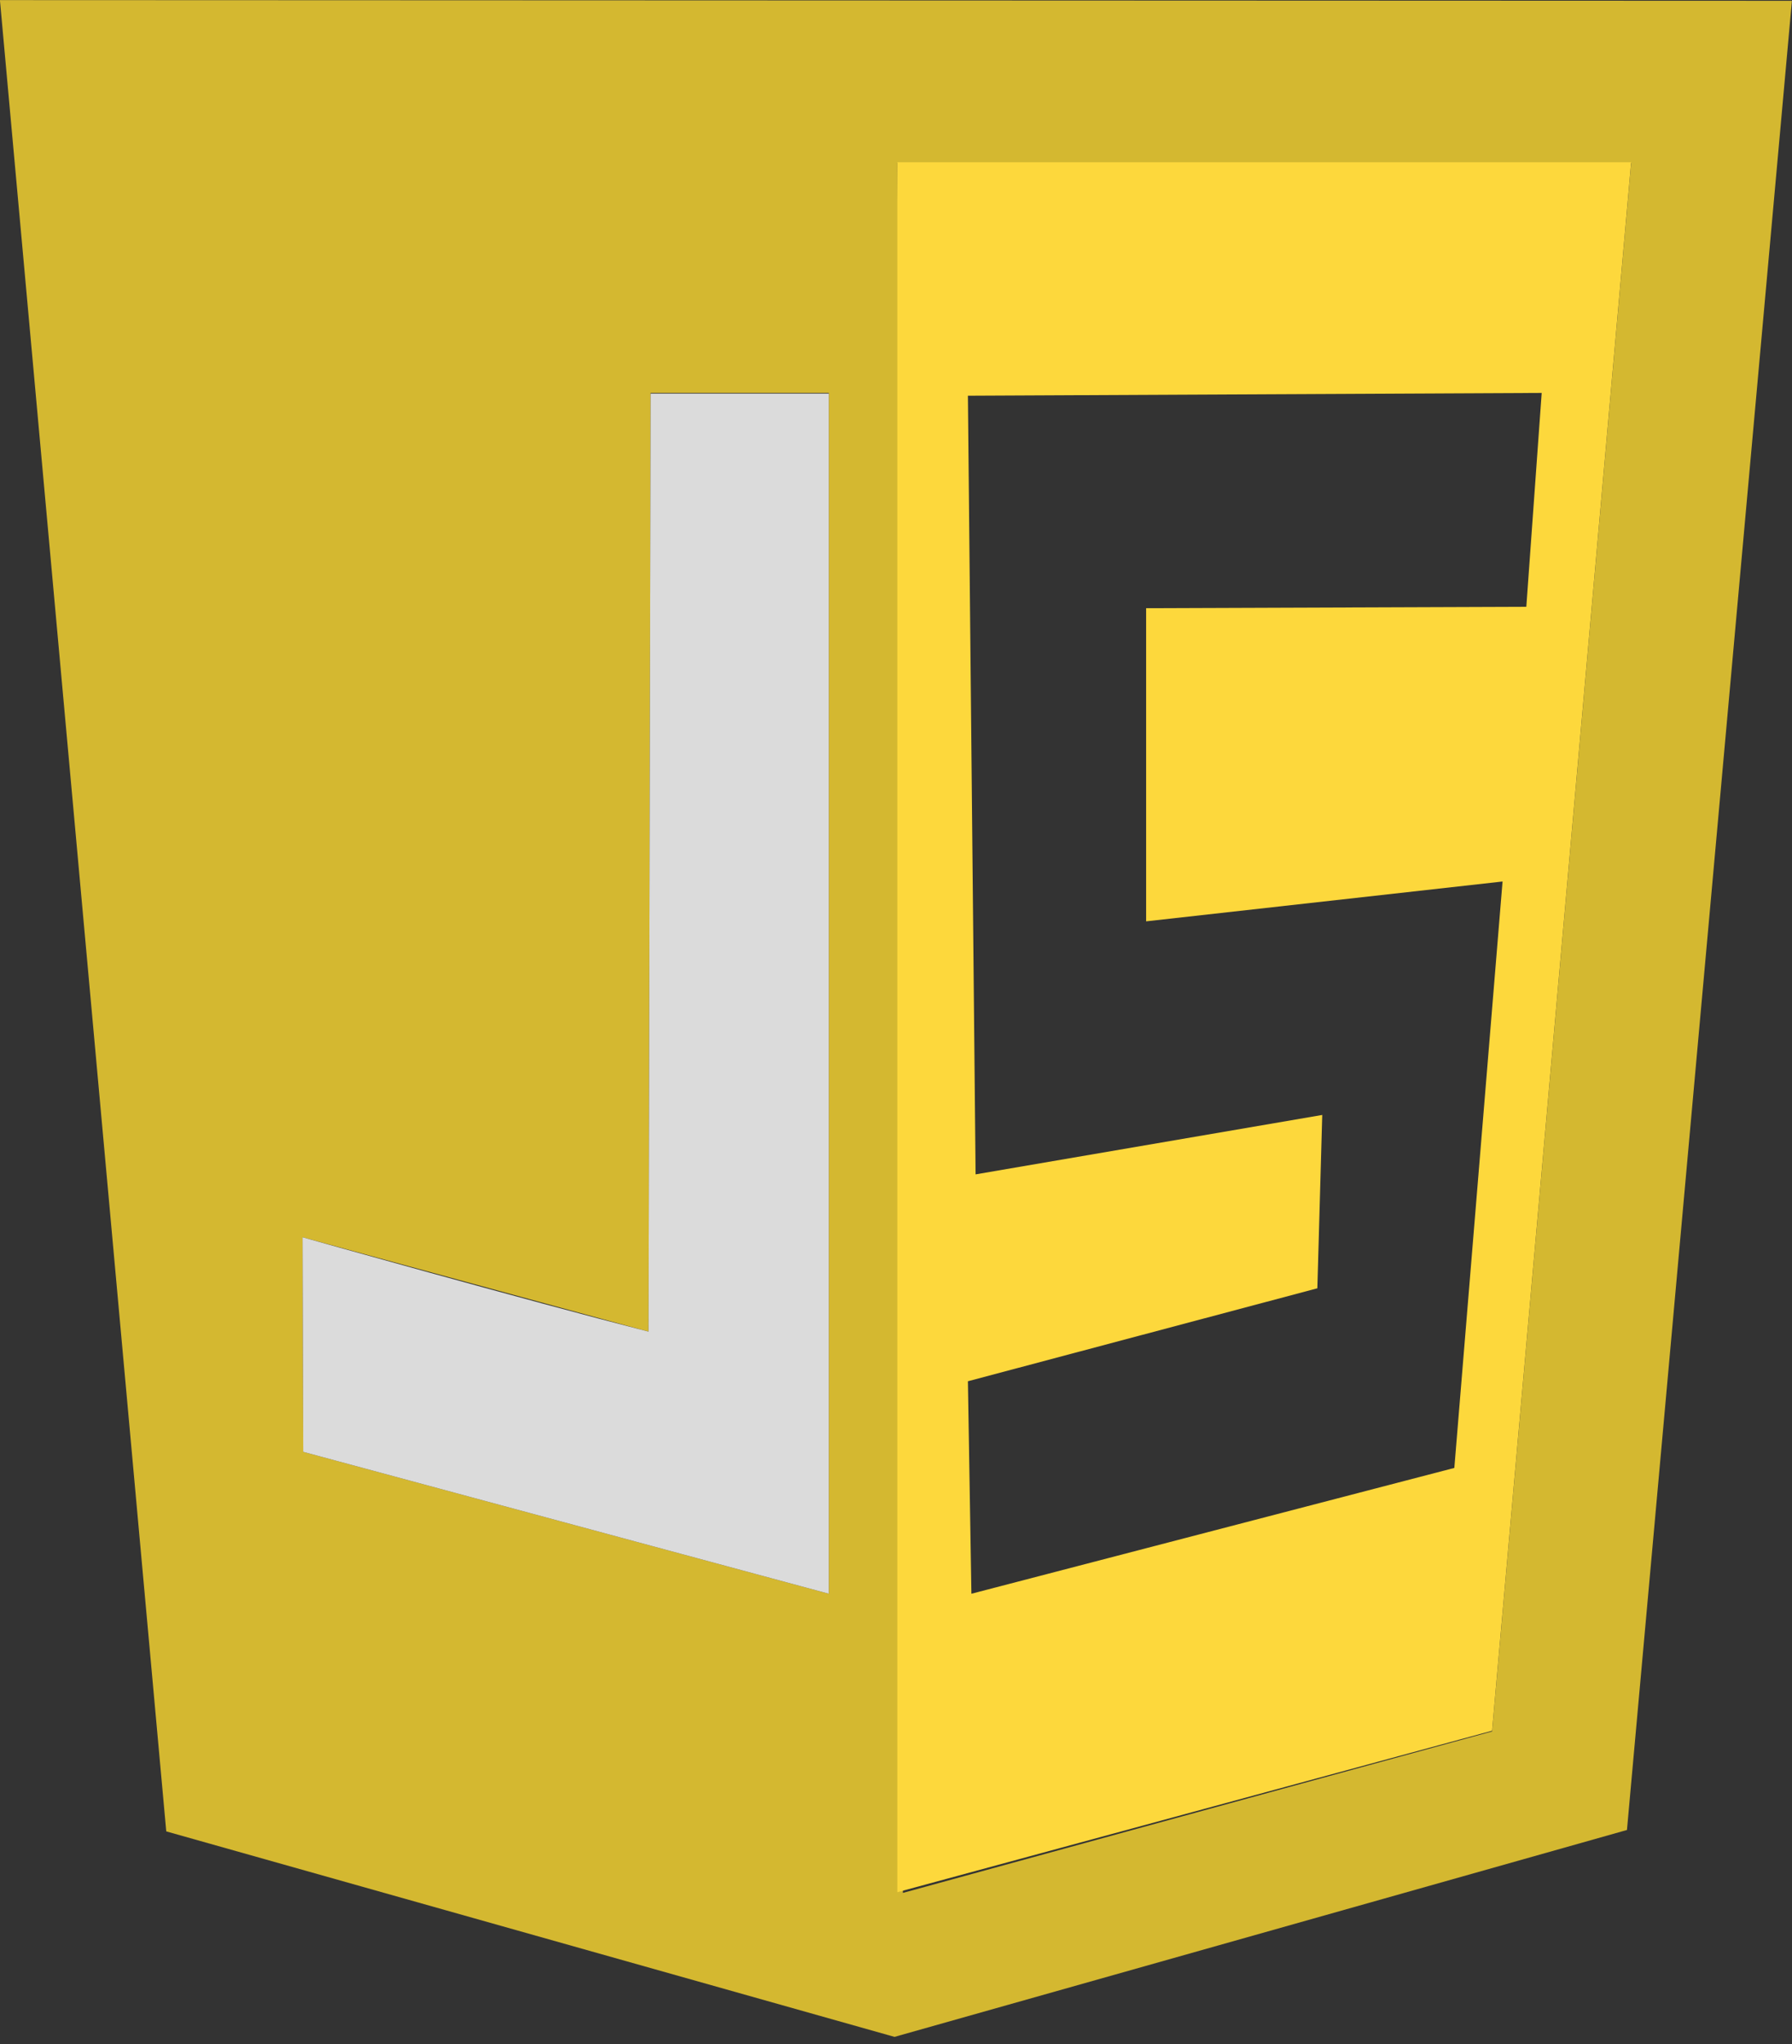 <svg width="100" height="114" viewBox="0 0 100 114" fill="none" xmlns="http://www.w3.org/2000/svg">
<rect x="0" y="0" width="100" height="114" fill="#333333" stroke="none"/>
<g clip-path="url(#clip0_90_149)">
<path d="M9.278 102.142L-0.004 0.006L99.995 0.045L90.79 102.064L49.917 113.603L9.278 102.142ZM83.263 96.567L91.025 9.089H50.073L50.385 105.573L83.263 96.567V96.567ZM46.251 21.915H36.306L36.189 74.269L16.884 69.006L16.922 80.974L46.251 88.888V21.915V21.915Z" fill="#D4B830"/>
<path opacity="0.986" d="M16.922 80.974L16.884 69.006C16.884 69.006 29.208 72.476 36.189 74.269L36.306 21.953H46.251V88.888L16.922 80.974V80.974Z" fill="#EBEBEB" fill-opacity="0.922"/>
<path d="M50.074 9.05H91.025L83.263 96.529L50.074 105.534V9.05ZM81.157 81.871L83.848 49.164L63.958 51.386V33.921L85.174 33.843L86.032 21.915L54.013 22.07L54.442 65.498L73.786 62.184L73.513 71.852L54.013 77.037L54.208 88.888L81.157 81.871Z" fill="#FDD83C"/>
</g>
<defs>
<clipPath id="clip0_90_149">
<rect width="100" height="113.636" fill="white"/>
</clipPath>
</defs>
</svg>
